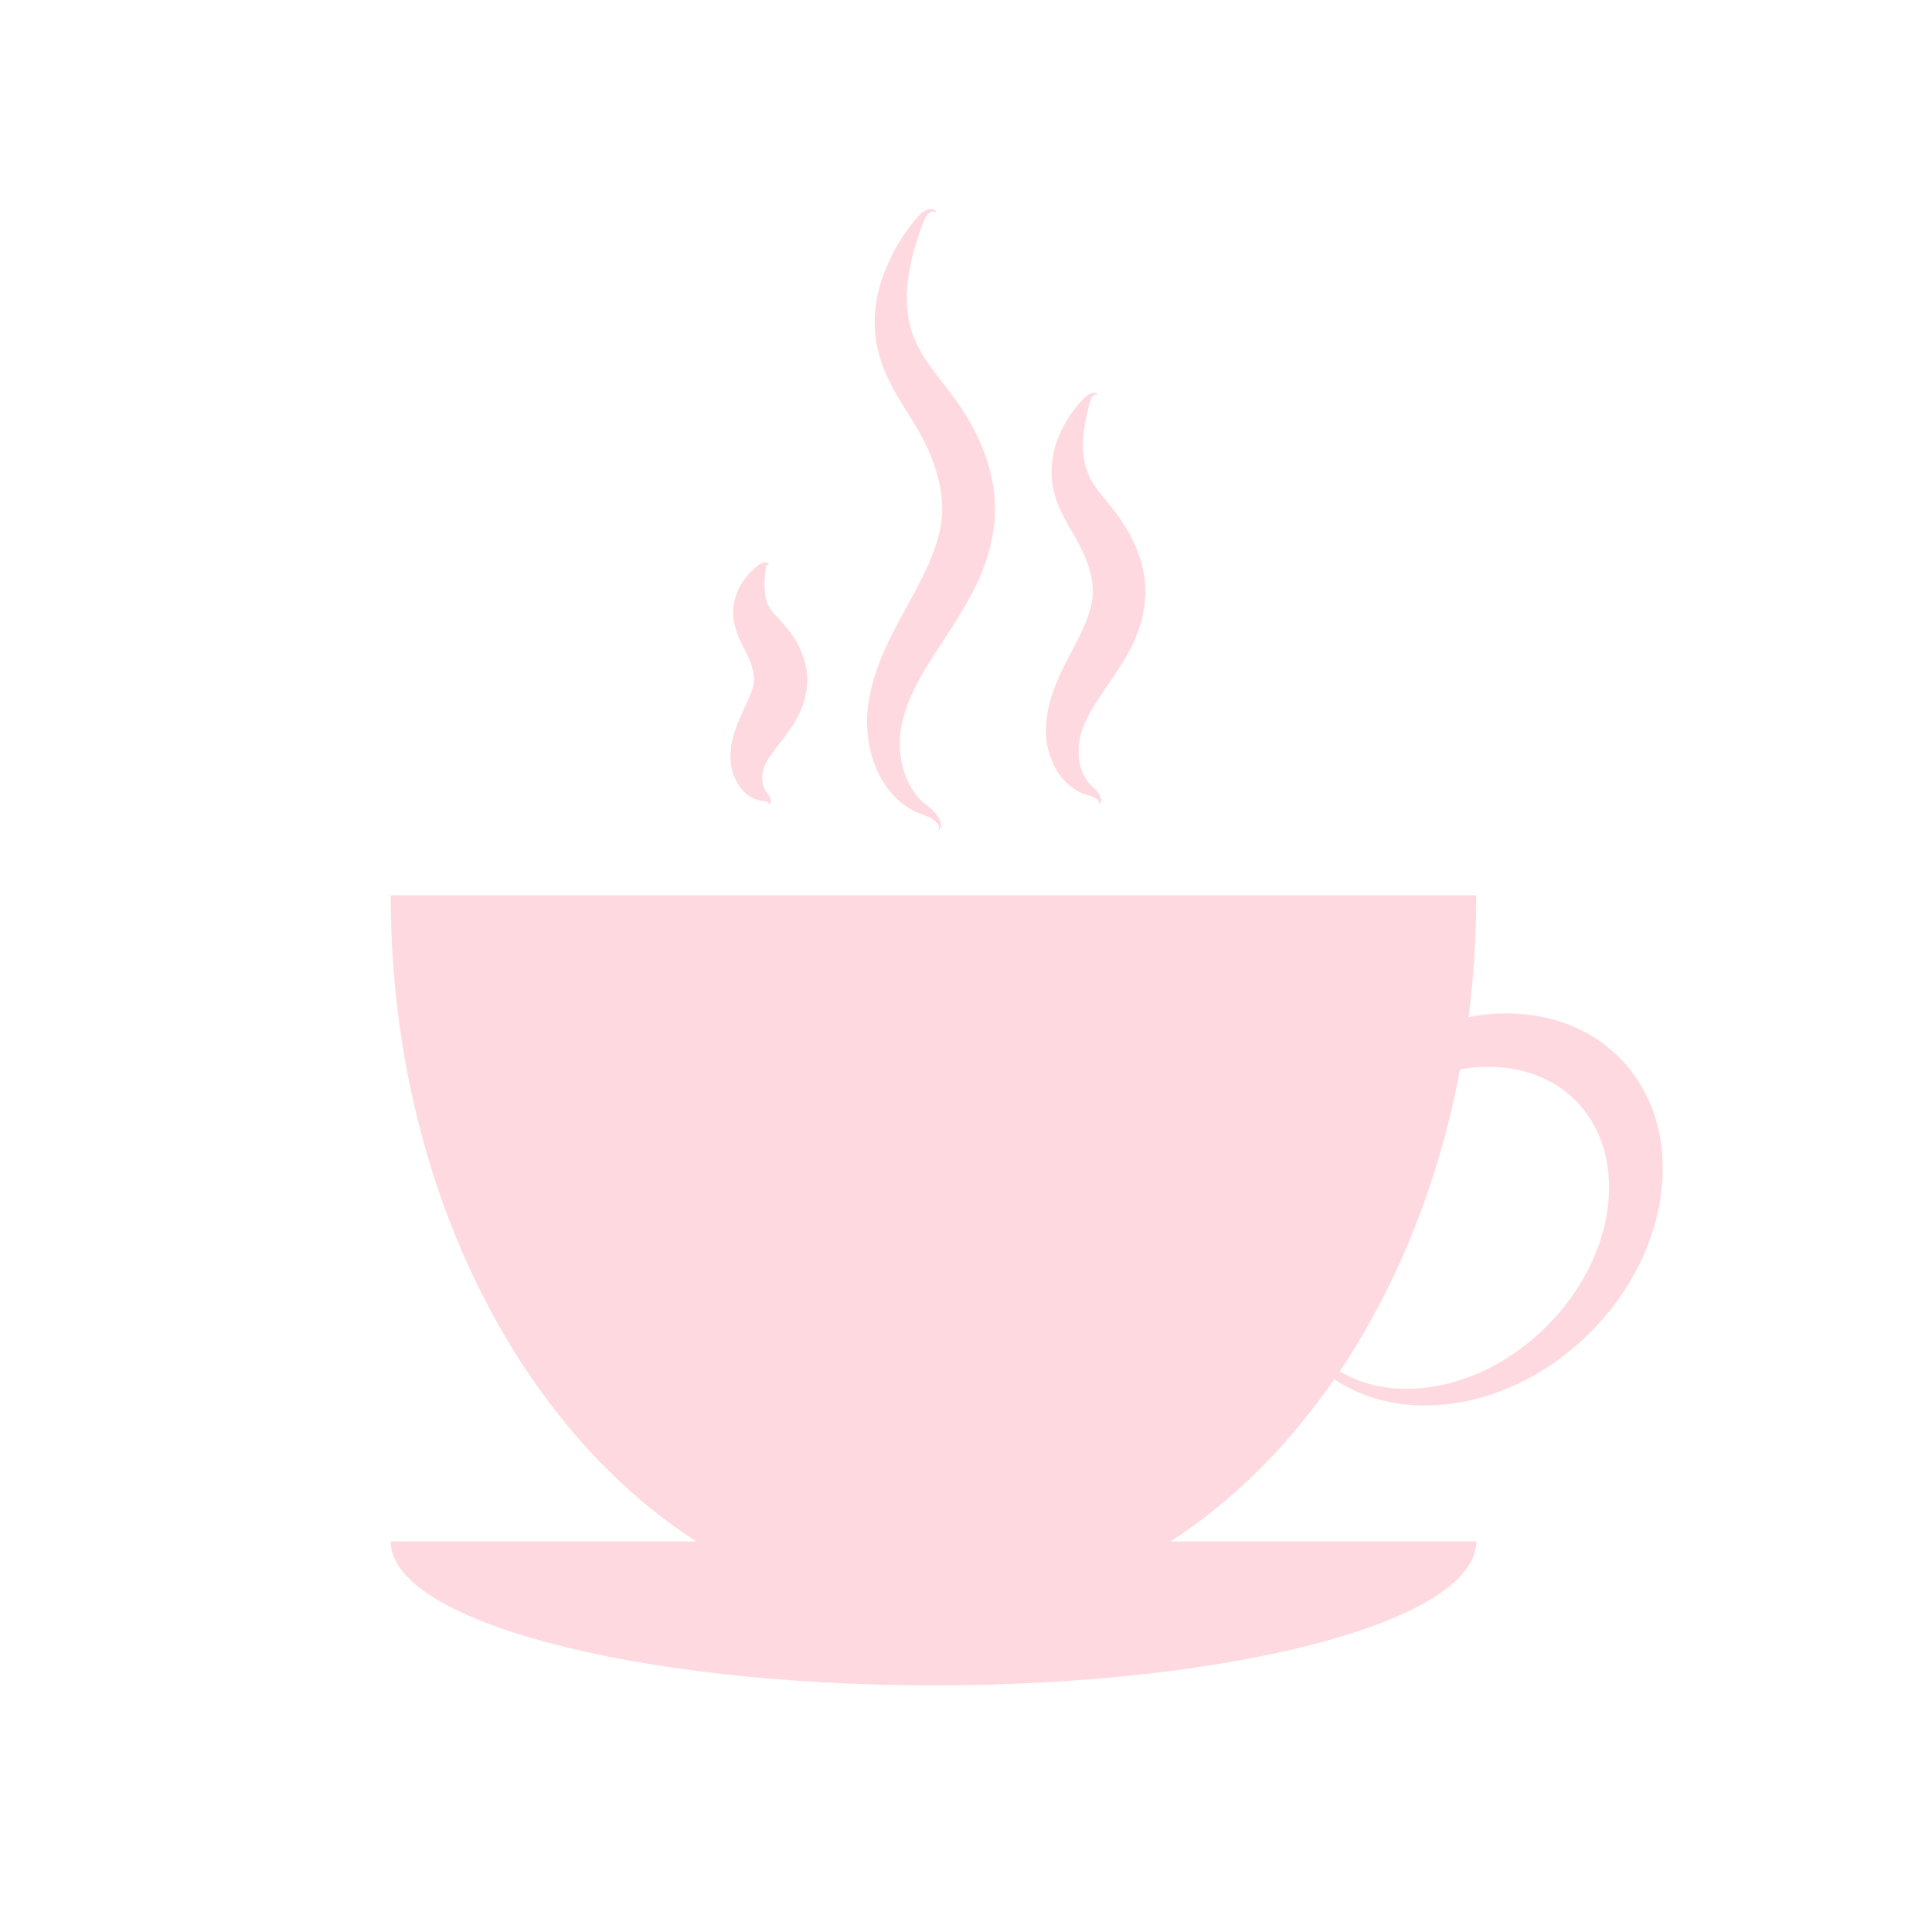 <svg xmlns="http://www.w3.org/2000/svg" xmlns:xlink="http://www.w3.org/1999/xlink" width="1080" viewBox="0 0 810 810" height="1080" preserveAspectRatio="xMidYMid meet"><defs><clipPath id="id1"><path d="M 163.793 646 L 619 646 L 619 706.855 L 163.793 706.855 Z M 163.793 646 " clip-rule="nonzero"></path></clipPath><clipPath id="id2"><path d="M 163.793 375 L 698 375 L 698 677 L 163.793 677 Z M 163.793 375 " clip-rule="nonzero"></path></clipPath><clipPath id="id3"><path d="M 363 87.355 L 418 87.355 L 418 349 L 363 349 Z M 363 87.355 " clip-rule="nonzero"></path></clipPath></defs><rect x="-81" width="972" fill="#ffffff" y="-81" height="972" fill-opacity="1"></rect><rect x="-81" width="972" fill="#ffffff" y="-81" height="972" fill-opacity="1"></rect><rect x="-81" width="972" fill="#ffffff" y="-81" height="972" fill-opacity="1"></rect><rect x="-81" width="972" fill="#ffffff" y="-81" height="972" fill-opacity="1"></rect><g clip-path="url(#id1)"><path fill="#ffd9e0" d="M 618.938 646.25 C 618.938 679.633 517.109 706.59 391.43 706.59 C 265.746 706.59 163.793 679.512 163.793 646.25 " fill-opacity="1" fill-rule="nonzero"></path></g><g clip-path="url(#id2)"><path fill="#ffd9e0" d="M 679.246 443.719 C 663.18 427.398 639.574 421.836 615.727 426.41 C 617.824 409.844 618.938 392.777 618.938 375.344 L 163.793 375.344 C 163.793 541.648 265.625 676.418 391.305 676.418 C 457.914 676.418 517.852 638.586 559.371 578.246 C 588.785 598.027 633.891 590.859 665.898 559.453 C 701.613 524.461 707.543 472.531 679.246 443.719 Z M 674.18 505.297 C 672.078 523.844 662.684 542.02 647.855 556.609 C 633.027 571.199 614.613 580.223 596.074 581.957 C 583.102 583.191 571.234 580.719 561.719 574.906 C 585.57 539.297 603.242 496.023 612.141 448.297 C 613.871 448.047 615.727 447.801 617.453 447.555 C 634.879 445.945 650.203 450.891 660.832 461.648 C 671.336 472.406 676.156 487.984 674.18 505.297 Z M 674.18 505.297 " fill-opacity="1" fill-rule="nonzero"></path></g><g clip-path="url(#id3)"><path fill="#ffd9e0" d="M 392.539 89.477 C 392.168 88.738 391.43 88.488 390.809 88.738 C 390.191 88.859 389.574 89.355 389.078 89.727 C 388.586 90.219 388.09 90.715 387.844 91.332 C 387.719 91.582 387.598 91.953 387.473 92.199 L 387.102 93.188 C 385.992 96.031 385 98.875 384.137 101.719 C 382.406 107.406 381.172 113.094 380.555 118.781 C 379.934 124.348 380.184 129.91 381.172 134.98 C 381.543 136.215 381.664 137.453 382.16 138.688 L 382.777 140.543 L 383.52 142.273 C 384.383 144.625 385.742 146.848 386.98 149.074 C 388.34 151.301 389.945 153.527 391.676 155.875 L 397.113 162.922 C 398.965 165.395 400.945 167.992 402.797 170.715 C 404.652 173.559 406.383 176.402 407.988 179.367 C 411.199 185.426 413.797 191.855 415.402 198.781 C 417.133 205.703 417.625 213.246 416.762 220.543 C 416.266 224.25 415.527 227.715 414.66 231.176 C 413.672 234.637 412.438 237.852 411.199 241.066 C 408.48 247.371 405.27 253.059 401.934 258.5 C 398.594 263.941 395.258 268.887 392.047 273.832 C 390.438 276.305 388.957 278.777 387.473 281.25 C 385.992 283.723 384.633 286.074 383.52 288.547 C 382.281 291.02 381.172 293.492 380.305 295.965 C 379.441 298.438 378.699 301.035 378.082 303.508 C 377.094 308.578 376.969 313.895 377.957 319.211 C 378.453 321.809 379.195 324.402 380.305 326.875 C 381.418 329.348 382.777 331.699 384.508 333.801 C 384.879 334.418 385.496 334.789 385.867 335.285 C 386.113 335.531 386.359 335.777 386.609 336.027 L 387.352 336.645 C 388.34 337.508 389.82 338.5 391.059 339.734 C 392.293 340.973 393.281 342.207 394.023 343.816 C 394.395 344.559 394.641 345.547 394.516 346.41 C 394.395 347.277 393.777 348.02 393.156 348.391 C 393.652 347.773 393.777 347.031 393.652 346.41 C 393.527 345.793 393.156 345.301 392.664 344.805 C 391.676 343.816 390.438 343.074 389.203 342.457 C 387.844 341.836 386.73 341.465 385 340.848 L 383.891 340.352 C 383.52 340.23 383.148 339.984 382.777 339.734 C 382.035 339.363 381.293 338.992 380.555 338.5 C 374.746 334.789 370.418 328.977 367.578 322.672 C 366.219 319.457 365.105 316.121 364.488 312.781 C 363.871 309.32 363.5 305.855 363.5 302.27 C 363.5 298.684 363.992 295.348 364.609 291.887 C 365.23 288.547 366.094 285.207 367.207 281.992 C 369.309 275.562 372.027 269.629 374.992 264.066 C 377.836 258.379 380.922 253.059 383.641 247.992 C 389.078 237.727 393.652 227.715 394.766 218.07 C 395.875 208.672 393.527 198.531 389.203 188.641 C 388.09 186.168 386.855 183.695 385.496 181.348 C 384.137 178.996 382.652 176.523 381.047 173.93 C 377.836 168.859 374.375 163.293 371.531 156.988 C 370.047 153.773 368.938 150.434 368.07 146.848 C 367.207 143.387 366.836 139.801 366.711 136.215 C 366.59 129.168 367.824 122.367 370.047 116.188 C 372.273 110.004 375.117 104.191 378.699 98.875 C 380.43 96.277 382.281 93.684 384.383 91.332 L 385.125 90.469 C 385.496 90.098 385.742 89.727 386.113 89.477 C 386.855 88.859 387.598 88.488 388.34 88.117 C 389.078 87.746 390.07 87.625 390.934 87.625 C 391.43 87.625 391.797 87.871 392.168 88.117 C 392.293 88.738 392.418 89.109 392.539 89.477 Z M 392.539 89.477 " fill-opacity="1" fill-rule="nonzero"></path></g><path fill="#ffd9e0" d="M 460.137 165.766 C 459.766 165.273 459.273 165.273 459.027 165.395 C 458.656 165.52 458.285 165.891 458.039 166.137 C 457.789 166.508 457.543 166.879 457.418 167.25 C 457.297 167.375 457.297 167.621 457.297 167.746 L 457.047 168.488 C 456.43 170.465 455.938 172.32 455.566 174.297 C 454.699 178.133 454.207 181.965 454.082 185.551 C 453.961 189.137 454.328 192.598 455.195 195.688 C 455.688 197.172 456.184 198.656 456.801 200.016 C 457.418 201.375 458.285 202.613 459.148 203.973 C 460.016 205.332 461.125 206.695 462.238 208.055 L 465.945 212.629 C 467.184 214.234 468.664 215.969 469.902 217.945 C 471.137 219.801 472.371 221.777 473.609 223.879 C 475.832 228.086 477.809 232.535 478.922 237.48 C 480.156 242.426 480.527 247.742 479.91 253.184 C 479.539 255.781 479.047 258.379 478.43 260.852 C 477.688 263.324 476.82 265.547 475.957 267.773 C 474.102 272.102 471.754 276.059 469.531 279.645 C 467.184 283.23 464.957 286.566 462.734 289.66 C 461.621 291.266 460.633 292.75 459.645 294.359 C 458.656 295.84 457.789 297.324 456.926 298.934 C 456.184 300.418 455.32 301.898 454.699 303.508 C 454.082 304.992 453.465 306.598 453.094 308.082 C 452.352 311.051 451.98 314.387 452.352 317.602 C 452.477 319.211 452.848 320.816 453.34 322.426 C 453.836 324.031 454.578 325.516 455.566 327 C 455.812 327.371 456.059 327.617 456.309 327.988 C 456.555 328.359 456.926 328.605 457.172 328.977 C 457.668 329.598 458.777 330.34 459.52 331.203 C 460.262 332.07 461.004 333.059 461.375 334.172 C 461.621 334.789 461.746 335.406 461.621 336.027 C 461.496 336.645 461.004 337.141 460.508 337.387 C 460.758 336.891 460.879 336.398 460.633 336.027 C 460.508 335.656 460.262 335.406 459.891 335.035 C 459.148 334.543 458.406 334.172 457.543 333.801 C 456.68 333.43 455.938 333.43 454.699 332.934 C 454.082 332.812 453.59 332.562 453.094 332.316 C 452.602 332.07 451.98 331.82 451.488 331.449 C 447.285 329.102 443.949 325.145 441.848 320.816 C 440.734 318.594 439.996 316.242 439.375 313.895 C 438.758 311.543 438.512 309.07 438.512 306.477 C 438.512 303.879 438.758 301.527 439.129 299.18 C 439.5 296.832 439.996 294.48 440.734 292.254 C 441.477 290.031 442.219 287.93 443.086 285.828 C 443.949 283.723 444.812 281.746 445.805 279.891 C 447.656 276.059 449.633 272.473 451.363 269.133 C 454.824 262.332 457.418 256.152 458.039 250.711 C 458.656 245.395 457.418 239.461 454.824 233.277 C 453.465 230.188 451.98 227.344 450.004 223.879 C 448.027 220.418 445.68 216.707 443.824 212.133 C 442.836 209.91 442.094 207.434 441.602 204.84 C 440.984 202.367 440.859 199.77 440.859 197.297 C 440.984 192.352 441.973 187.652 443.703 183.324 C 445.434 179.121 447.656 175.289 450.25 171.824 C 451.609 170.094 452.969 168.488 454.453 167.004 L 455.07 166.387 C 455.32 166.137 455.566 165.891 455.812 165.766 C 456.309 165.395 456.926 165.148 457.418 164.902 C 458.039 164.777 458.656 164.656 459.273 164.656 C 459.645 164.777 459.891 164.902 460.137 165.148 C 460.016 165.273 460.016 165.52 460.137 165.766 Z M 460.137 165.766 " fill-opacity="1" fill-rule="nonzero"></path><path fill="#ffd9e0" d="M 322.223 236.863 C 321.977 236.617 321.73 236.738 321.605 236.863 C 321.48 236.988 321.359 237.234 321.234 237.48 C 321.109 237.727 321.109 237.977 320.988 238.098 C 320.988 238.223 320.988 238.348 320.988 238.348 C 320.988 238.469 320.988 238.594 320.988 238.84 C 320.863 240.078 320.742 241.312 320.617 242.426 C 320.492 244.777 320.492 247 320.742 248.98 C 320.988 250.957 321.48 252.688 322.223 254.051 C 322.594 254.668 322.965 255.41 323.336 255.902 C 323.707 256.398 324.199 256.895 324.695 257.512 C 325.809 258.625 327.168 260.109 328.773 261.961 C 330.379 263.816 332.355 266.289 333.84 268.887 C 335.324 271.605 336.684 274.574 337.547 277.789 C 338.414 281.129 338.66 284.836 338.289 288.422 C 338.043 290.277 337.672 292.008 337.301 293.617 C 336.805 295.223 336.188 296.707 335.57 298.191 C 334.336 301.035 332.852 303.508 331.367 305.609 C 328.402 309.938 325.684 313.027 323.582 315.996 C 321.48 318.965 320 321.312 319.629 324.898 C 319.504 325.762 319.504 326.629 319.629 327.496 C 319.75 328.359 319.875 329.227 320.246 330.09 C 320.371 330.461 320.617 330.957 320.863 331.449 C 320.988 331.82 321.73 332.441 322.102 333.059 C 322.469 333.676 322.965 334.418 323.09 335.16 C 323.211 335.531 323.211 336.027 323.09 336.52 C 322.965 337.016 322.594 337.262 322.223 337.262 C 322.348 336.891 322.348 336.645 322.102 336.52 C 321.977 336.398 321.73 336.273 321.48 336.148 C 320.988 336.027 320.492 335.902 320 335.777 C 319.504 335.656 319.133 335.777 318.27 335.531 C 317.527 335.406 316.785 335.035 316.043 334.789 C 313.078 333.555 310.73 331.082 309.125 328.238 C 307.516 325.391 306.527 322.301 306.281 318.84 C 306.156 317.109 306.281 315.5 306.406 314.016 C 306.527 312.41 306.898 310.926 307.27 309.441 C 308.754 303.633 311.227 298.809 312.953 294.977 C 314.809 291.145 315.922 287.93 316.043 285.828 C 316.168 284.836 316.168 283.723 315.922 282.488 C 315.797 281.25 315.305 279.77 314.809 278.16 C 314.562 277.418 314.191 276.555 313.82 275.688 C 313.449 274.945 313.078 273.957 312.461 272.969 C 311.473 270.863 310.113 268.516 309 265.426 C 308.508 263.941 308.012 262.211 307.641 260.48 C 307.395 258.75 307.27 257.016 307.395 255.41 C 307.641 252.07 308.629 249.105 309.867 246.508 C 311.227 243.91 312.832 241.684 314.809 239.707 C 315.797 238.719 316.785 237.852 317.773 237.109 C 317.898 236.988 318.023 236.988 318.145 236.738 C 318.391 236.617 318.516 236.492 318.762 236.367 C 319.133 236.121 319.504 235.996 319.875 235.875 C 320.246 235.75 320.742 235.75 321.109 235.875 C 322.102 235.996 322.348 236.492 322.223 236.863 Z M 322.223 236.863 " fill-opacity="1" fill-rule="nonzero"></path></svg>